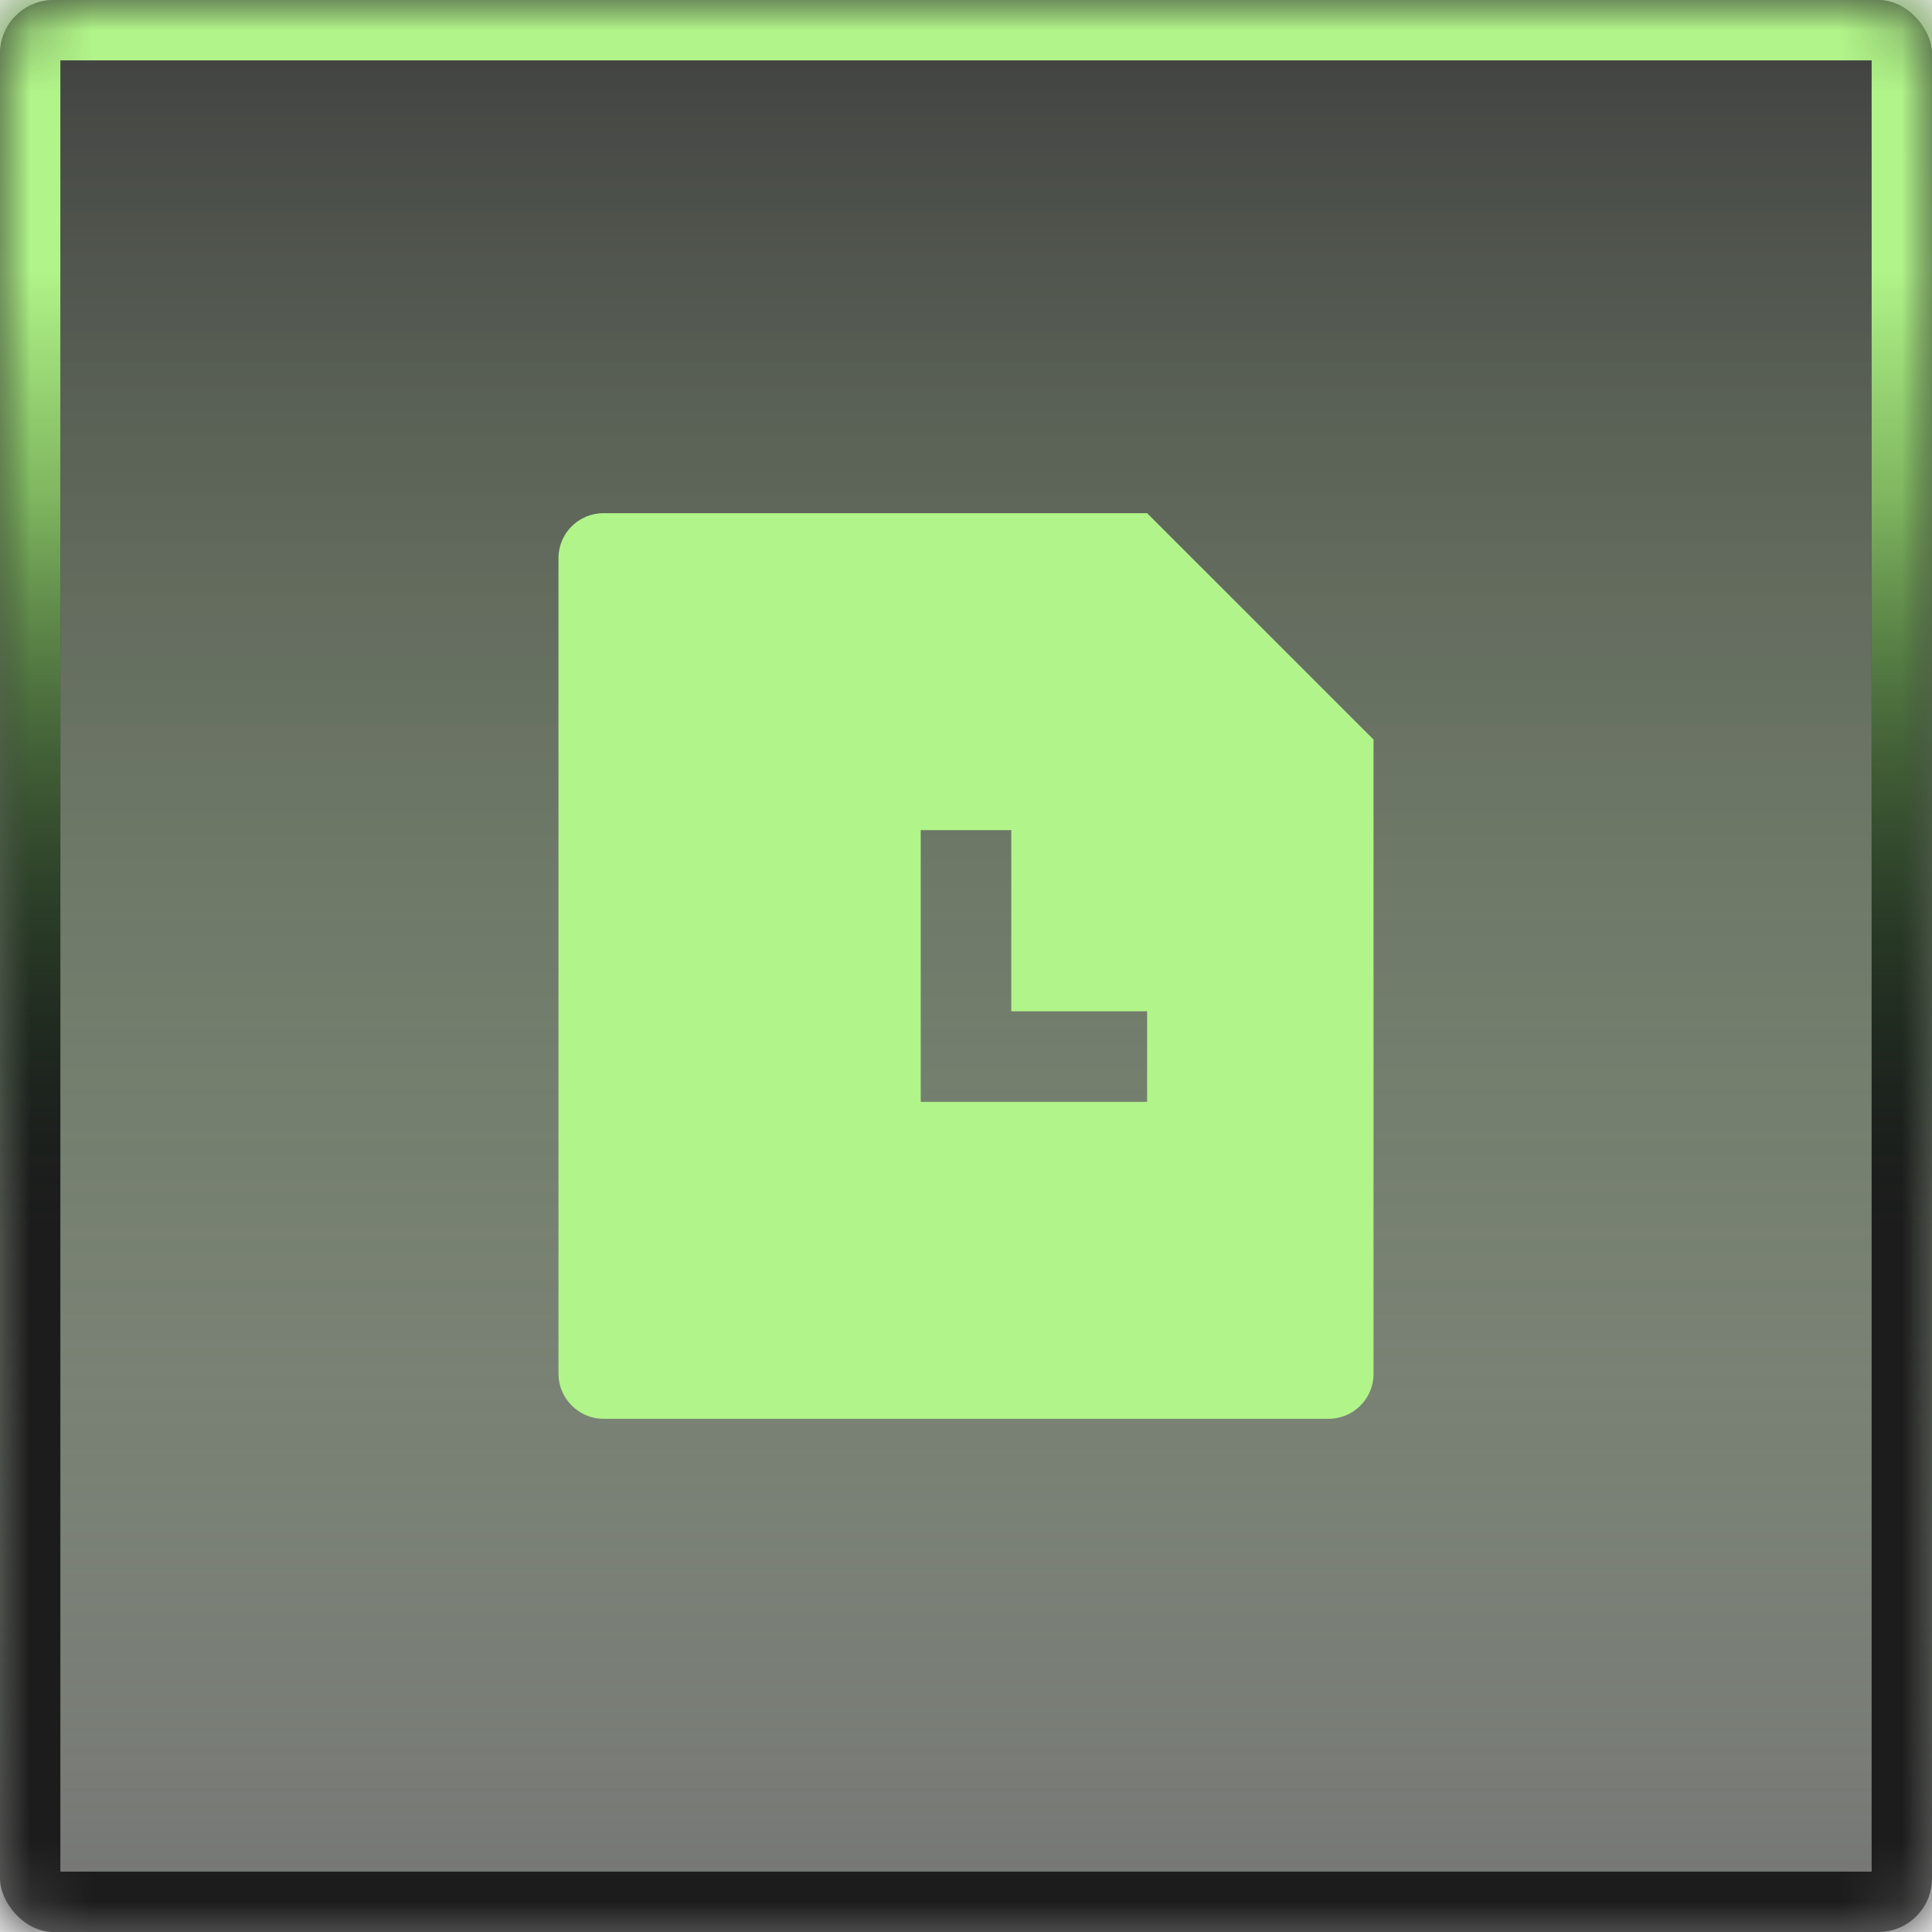 <svg width="32" height="32" viewBox="0 0 32 32" fill="none" xmlns="http://www.w3.org/2000/svg">
    <mask id="path-1-inside-1_2075_5001" fill="white">
        <rect width="32" height="32" rx="0.889" />
    </mask>
    <rect width="32" height="32" rx="0.889" fill="#1C1C1C" fill-opacity="0.6" />
    <rect width="32" height="32" rx="0.889" fill="url(#paint0_linear_2075_5001)" fill-opacity="0.62" />
    <rect width="32" height="32" rx="0.889" stroke="#1C1C1C" stroke-width="2"
        mask="url(#path-1-inside-1_2075_5001)" />
    <rect width="32" height="32" rx="0.889" stroke="url(#paint1_linear_2075_5001)" stroke-width="2"
        mask="url(#path-1-inside-1_2075_5001)" />
    <path
        d="M19 8.5L22.75 12.249V22.757C22.75 23.167 22.416 23.5 22.005 23.5H9.995C9.584 23.5 9.25 23.159 9.25 22.756V9.244C9.25 8.833 9.584 8.5 9.995 8.5H19ZM16.75 13.75H15.25V18.25H19V16.75H16.75V13.75Z"
        fill="#B1F489" />
    <defs>
        <linearGradient id="paint0_linear_2075_5001" x1="16" y1="0" x2="16" y2="32" gradientUnits="userSpaceOnUse">
            <stop stop-color="#1C1C1C" />
            <stop offset="1" stop-color="#B1F489" stop-opacity="0" />
        </linearGradient>
        <linearGradient id="paint1_linear_2075_5001" x1="16" y1="0" x2="16" y2="32" gradientUnits="userSpaceOnUse">
            <stop offset="0.14" stop-color="#B1F489" />
            <stop offset="0.258" stop-color="#8ECD69" stop-opacity="0.868" />
            <stop offset="0.636" stop-color="#0A2E16" stop-opacity="0" />
        </linearGradient>
    </defs>
</svg>